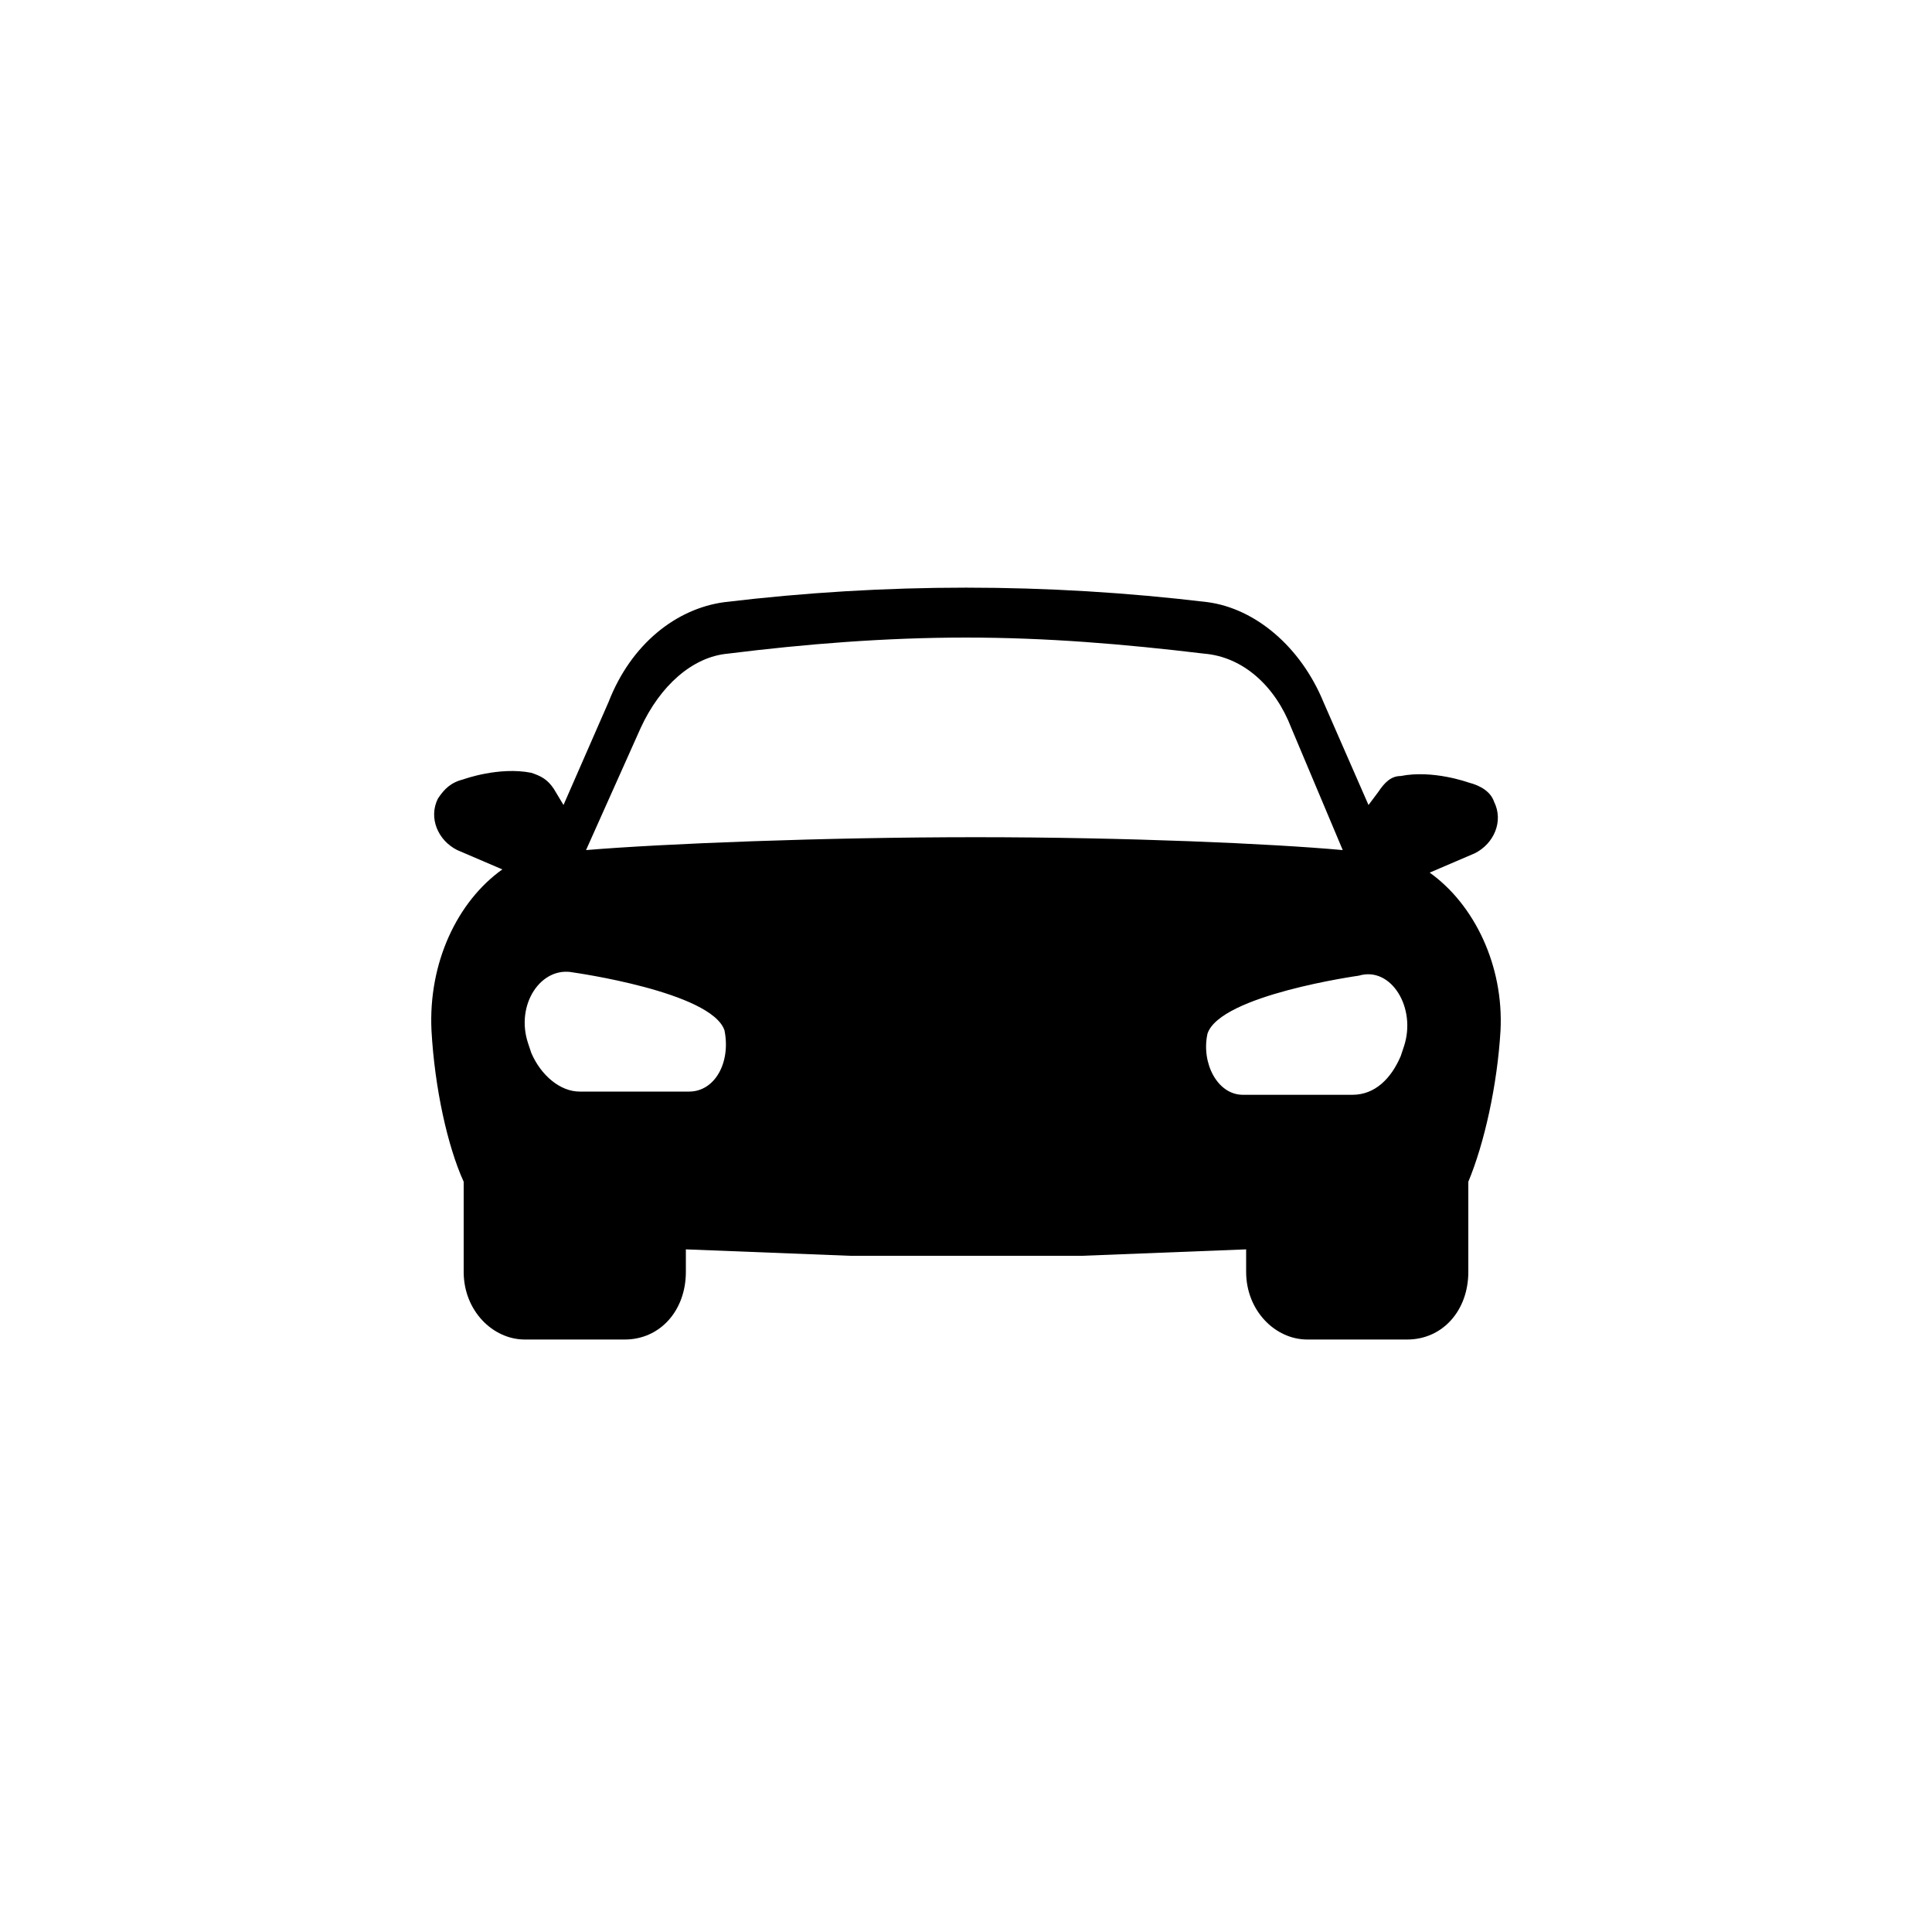 <?xml version="1.0" encoding="utf-8"?>
<!-- Generator: Adobe Illustrator 26.1.0, SVG Export Plug-In . SVG Version: 6.00 Build 0)  -->
<svg version="1.1" id="Layer_19" xmlns="http://www.w3.org/2000/svg" xmlns:xlink="http://www.w3.org/1999/xlink" x="0px" y="0px"
	 viewBox="0 0 60 60" style="enable-background:new 0 0 60 60;" xml:space="preserve">
<g>
	<path d="M44.4,27.1l1.4-0.6c0.6-0.3,0.9-1,0.6-1.6c-0.1-0.3-0.4-0.5-0.8-0.6c0,0-1.1-0.4-2.1-0.2c-0.3,0-0.5,0.2-0.7,0.5l0,0
		L42.5,25l-1.4-3.2c-0.7-1.7-2.1-2.9-3.6-3.1c-5-0.6-10-0.6-15,0c-1.5,0.2-2.9,1.3-3.6,3.1L17.5,25l-0.3-0.5l0,0
		c-0.2-0.3-0.4-0.4-0.7-0.5c-1-0.2-2.1,0.2-2.1,0.2c-0.4,0.1-0.6,0.3-0.8,0.6c-0.3,0.6,0,1.3,0.6,1.6l1.4,0.6c-1.4,1-2.3,2.9-2.2,5
		c0.1,1.8,0.5,3.6,1,4.7v2.8c0,1.2,0.9,2.1,1.9,2.1h3.1c1.1,0,1.9-0.9,1.9-2.1v-0.7l5.1,0.2H30h3.6l5.1-0.2v0.7
		c0,1.2,0.9,2.1,1.9,2.1h3.1c1.1,0,1.9-0.9,1.9-2.1v-2.8c0.5-1.2,0.9-3,1-4.7C46.7,30,45.8,28.1,44.4,27.1z M19.9,22.6
		c0.6-1.3,1.6-2.2,2.7-2.3c2.4-0.3,4.9-0.5,7.4-0.5s4.9,0.2,7.4,0.5c1.2,0.1,2.2,1,2.7,2.3l1.6,3.8C39.5,26.2,35,26,30.3,26
		c-4.7,0-9.7,0.2-12.1,0.4L19.9,22.6z M21.4,33.9H18c-0.6,0-1.2-0.5-1.5-1.2l-0.1-0.3c-0.4-1.2,0.4-2.4,1.4-2.2c0,0,4.3,0.6,4.7,1.8
		C22.7,33,22.2,33.9,21.4,33.9z M43.6,32.5l-0.1,0.3c-0.3,0.7-0.8,1.2-1.5,1.2h-3.4c-0.8,0-1.3-1-1.1-1.9c0.4-1.2,4.7-1.8,4.7-1.8
		C43.2,30,44,31.3,43.6,32.5z"/>
</g>
</svg>
